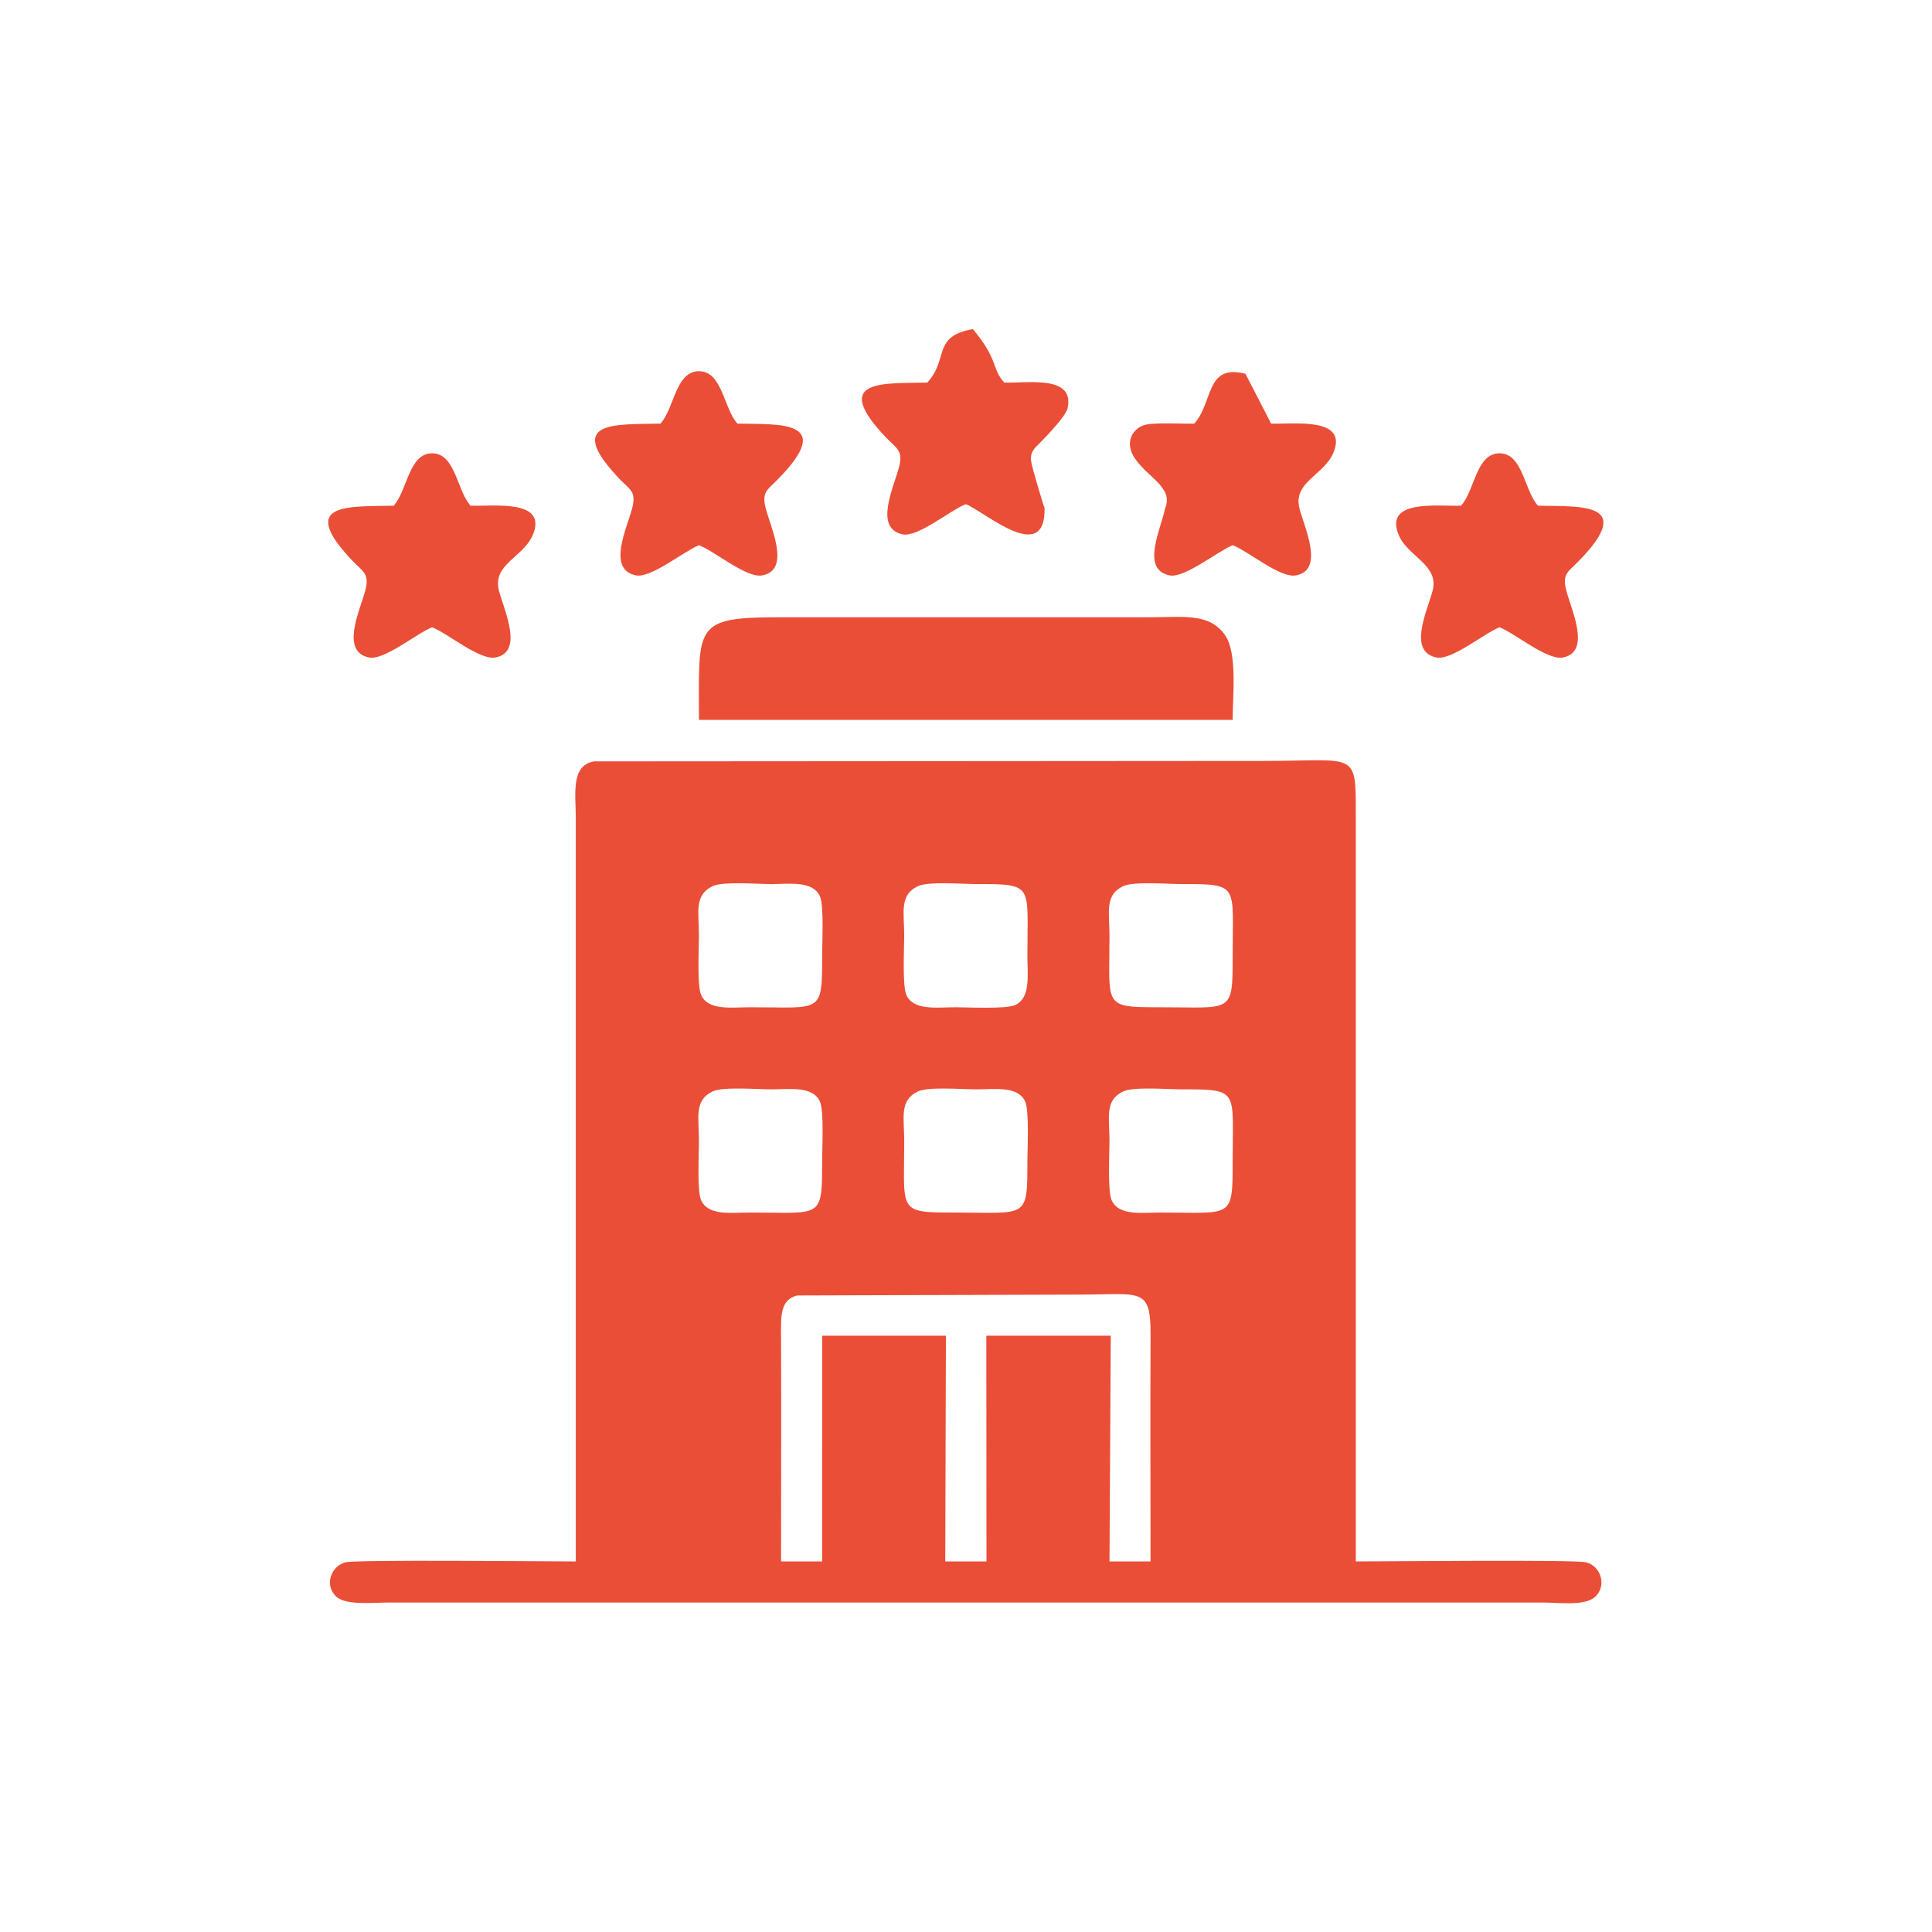 <?xml version="1.0" encoding="UTF-8"?>
<!DOCTYPE svg PUBLIC "-//W3C//DTD SVG 1.1//EN" "http://www.w3.org/Graphics/SVG/1.1/DTD/svg11.dtd">
<!-- Creator: CorelDRAW 2021 (64-Bit) -->
<svg xmlns="http://www.w3.org/2000/svg" xml:space="preserve" width="1772px" height="1772px" version="1.1" style="shape-rendering:geometricPrecision; text-rendering:geometricPrecision; image-rendering:optimizeQuality; fill-rule:evenodd; clip-rule:evenodd"
viewBox="0 0 1772 1772"
 xmlns:xlink="http://www.w3.org/1999/xlink"
 xmlns:xodm="http://www.corel.com/coreldraw/odm/2003">
 <defs>
  <style type="text/css">
   <![CDATA[
    .fil0 {fill:#EA4E37}
   ]]>
  </style>
 </defs>
 <g id="Layer_x0020_1">
  <path class="fil0" d="M716.37 1432.16c0,-69.01 0.34,-138.11 -0.02,-207.11 -0.09,-17.37 -0.96,-33.01 14.82,-36.87l258.2 -0.79c57.25,0 66.16,-7.54 65.92,37.66 -0.37,69 -0.02,138.1 -0.03,207.11l-37.66 0 1.18 -207.09 -114.13 0 0.14 207.09 -37.81 0 0.6 -207.09 -113.54 0 -0.01 207.09 -37.66 0zm313.63 -431.05c9.5,-4.61 40.62,-1.97 53.5,-1.98 53.68,-0.04 47.03,0.27 47.08,65.9 0.04,53.7 -0.4,47.03 -65.91,47.08 -17.48,0.01 -38.62,3.29 -45.11,-11.34 -3.77,-8.5 -1.96,-43.05 -1.96,-54.57 -0.02,-21.26 -4.59,-36.85 12.4,-45.09zm-188.27 0c9.5,-4.61 40.63,-1.97 53.5,-1.98 17.51,-0.02 38.62,-3.31 45.1,11.34 3.79,8.54 1.97,43.01 1.98,54.56 0.04,53.7 -0.39,47.03 -65.9,47.08 -53.71,0.04 -47.03,-0.3 -47.08,-65.91 -0.02,-21.26 -4.58,-36.85 12.4,-45.09zm-188.27 0c9.51,-4.61 40.63,-1.97 53.5,-1.98 17.51,-0.02 38.62,-3.31 45.11,11.34 3.78,8.54 1.96,43.01 1.97,54.56 0.04,53.7 -0.39,47.03 -65.9,47.08 -17.49,0.01 -38.63,3.29 -45.11,-11.34 -3.78,-8.5 -1.96,-43.05 -1.97,-54.57 -0.02,-21.26 -4.58,-36.85 12.4,-45.09zm376.54 -188.27c9.5,-4.61 40.62,-1.97 53.5,-1.98 53.68,-0.04 47.03,0.27 47.08,65.9 0.04,53.7 -0.4,47.03 -65.91,47.08 -53.71,0.04 -47.03,-0.3 -47.07,-65.9 -0.02,-21.27 -4.59,-36.85 12.4,-45.1zm-188.27 0c9.5,-4.61 40.63,-1.97 53.5,-1.98 53.68,-0.04 47.03,0.27 47.08,65.9 0.01,17.49 3.27,38.59 -11.35,45.1 -8.52,3.79 -43.03,1.97 -54.55,1.98 -17.49,0.01 -38.63,3.29 -45.12,-11.33 -3.77,-8.51 -1.95,-43.05 -1.96,-54.57 -0.02,-21.27 -4.58,-36.85 12.4,-45.1zm-188.27 0c9.51,-4.61 40.63,-1.97 53.5,-1.98 17.51,-0.01 38.62,-3.31 45.11,11.34 3.78,8.55 1.96,43.01 1.97,54.56 0.04,53.7 -0.39,47.03 -65.9,47.08 -17.49,0.01 -38.63,3.29 -45.11,-11.33 -3.78,-8.51 -1.96,-43.05 -1.97,-54.57 -0.02,-21.27 -4.58,-36.85 12.4,-45.1zm-125.35 619.31c-26.53,0 -200.57,-1.78 -211.13,0.77 -12.66,3.06 -20.03,20.04 -9,31.07 8.8,8.79 33.73,5.82 48.34,5.82l1059 0c13.37,0 37.51,3.31 47.08,-4.71 11.98,-10.04 6.05,-28.81 -7.75,-32.17 -10.43,-2.54 -184.71,-0.78 -211.12,-0.78l0 -682.47c0.01,-62.03 1.95,-51.77 -84.72,-51.77l-613.94 0.41c-21.65,3.68 -16.76,30.35 -16.76,51.36l0 682.47z"/>
  <path class="fil0" d="M641.07 660.25l489.5 0c0,-22.06 4.51,-61.25 -6.94,-77.68 -14.35,-20.58 -37.98,-16.45 -68.37,-16.45l-338.88 0c-80.93,0 -75.31,7.03 -75.31,94.13z"/>
  <path class="fil0" d="M1068.46 466.7c-3.81,19.24 -22.31,55.4 4.13,61.02 13.69,2.91 44.29,-22.18 57.98,-27.66 14.44,5.39 43.43,30.43 58.07,27.69 26.01,-4.87 8.39,-42.32 3.32,-60.96 -6.61,-24.26 22.14,-31.06 30.76,-50.98 14.41,-33.31 -34.75,-26.74 -56.85,-27.27l-23.55 -45.71c-36.94,-9.5 -29.28,26.53 -47.05,45.72 -11.16,0.26 -35.1,-1.19 -44.45,0.98 -11.25,2.63 -18.89,14.79 -11.68,27.94 10.96,19.95 38.22,28.52 29.32,49.23z"/>
  <path class="fil0" d="M1340.01 463.85c-22.16,0.52 -71.33,-6.02 -56.93,27.35 8.43,19.54 37.31,26.96 30.81,50.86 -5.15,18.95 -22.72,55.4 3.45,60.97 13.99,2.98 44,-22.31 57.97,-27.67 14.29,5.45 43.59,30.41 58.08,27.7 25.99,-4.87 8.4,-42.31 3.32,-60.97 -4.24,-15.58 1.42,-17.51 10.36,-26.56 54.92,-55.62 1.8,-50.76 -36.46,-51.69 -12.63,-13.76 -13.77,-48.06 -35.3,-48.07 -21.53,0 -22.61,34.3 -35.3,48.08z"/>
  <path class="fil0" d="M361.02 463.84c-41.22,1 -89.09,-3.44 -37.68,50.58 9.48,9.96 15.96,11.45 11.56,27.64 -5.15,18.92 -22.72,55.38 3.46,60.96 13.94,2.97 44.02,-22.33 57.96,-27.67 14.27,5.47 43.6,30.42 58.08,27.71 25.99,-4.87 8.4,-42.31 3.32,-60.97 -6.63,-24.36 22.13,-30.96 30.76,-50.98 14.37,-33.31 -34.73,-26.73 -56.86,-27.27 -12.64,-13.78 -13.8,-48.05 -35.3,-48.07 -21.48,-0.01 -22.63,34.24 -35.3,48.07z"/>
  <path class="fil0" d="M605.77 388.54c-41.58,0.98 -88.92,-3.28 -37.68,50.58 9.49,9.99 15.98,11.35 11.56,27.64 -5.14,18.92 -22.73,55.4 3.45,60.96 13.68,2.91 44.28,-22.18 57.97,-27.66 14.44,5.39 43.43,30.43 58.07,27.69 26.01,-4.87 8.4,-42.32 3.32,-60.96 -4.21,-15.47 1.48,-17.55 10.38,-26.56 55.15,-55.76 1.05,-50.78 -36.47,-51.69 -12.63,-13.83 -13.83,-48.07 -35.3,-48.07 -21.56,-0.01 -22.6,34.32 -35.3,48.07z"/>
  <path class="fil0" d="M958.07 465.9c-0.98,-1.85 -11.54,-37.2 -12.24,-42.28 -1.29,-9.2 2.79,-12.17 8.17,-17.62 6.26,-6.33 23.61,-24.52 25.14,-31.41 6.79,-30.56 -35.48,-23.15 -58.02,-23.7 -11.81,-12.84 -5.05,-20.79 -28.8,-49.03 -37.68,6.61 -21.79,27.35 -41.8,49.03 -40.44,0.95 -89.38,-3.61 -37.7,50.59 9.46,9.91 15.96,11.48 11.58,27.62 -5.15,18.93 -22.73,55.41 3.44,60.97 13.98,2.97 44,-22.31 57.98,-27.67 16.82,6.42 73.27,57.01 72.25,3.5z"/>
 </g>
</svg>

